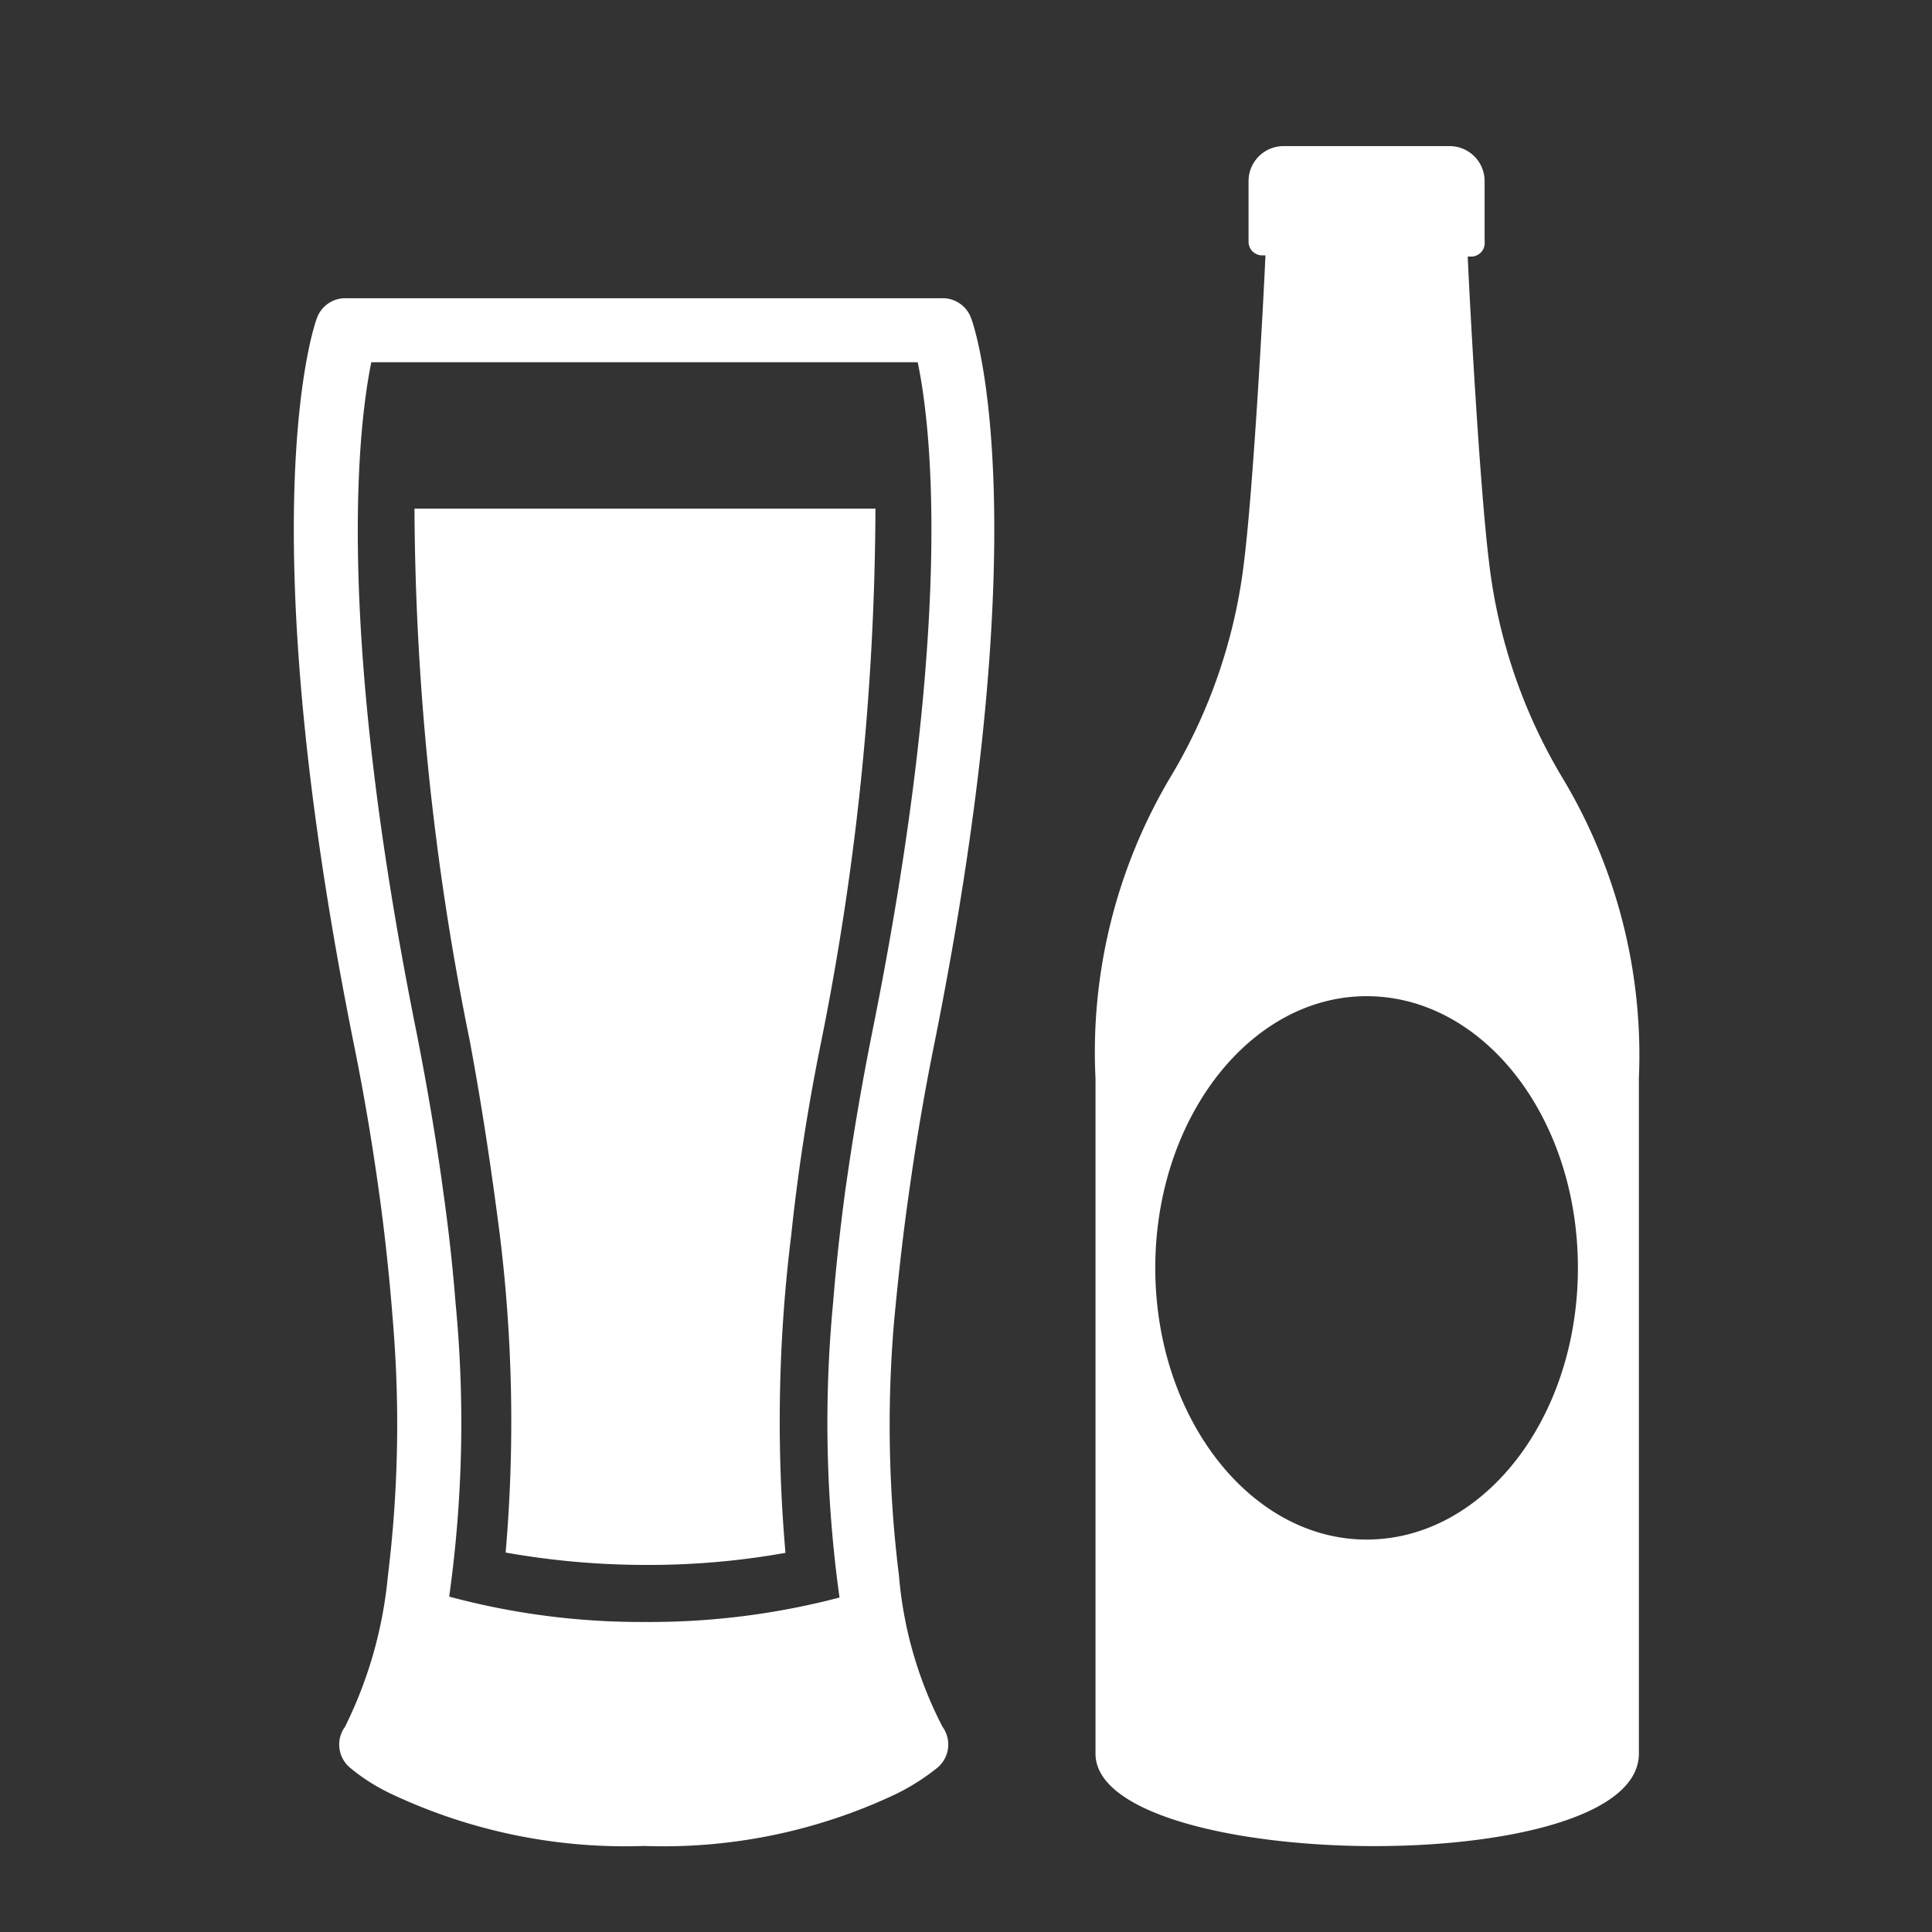 <svg id="Layer_1" data-name="Layer 1" xmlns="http://www.w3.org/2000/svg" viewBox="0 0 64 64"><rect x="0" y="0" width="64" height="64" fill="#333333" stroke="none"/><defs><style>.cls-1{fill:#fff}</style></defs><title>beerandbreweries-yen-gray</title><path class="cls-1" d="M51.76 25.77a17.91 17.91 0 0 1-2.44-7.2c-.29-2.37-.61-8.06-.7-10.07h.1a.45.45 0 0 0 .46-.5V6A1.16 1.16 0 0 0 48 4.84h-5.49A1.16 1.16 0 0 0 41.36 6v2a.45.45 0 0 0 .45.46h.11c-.09 2-.41 7.7-.7 10.07a17.91 17.91 0 0 1-2.44 7.2 17.83 17.83 0 0 0-2.49 10v22.36c0 3.94 18 4.23 18 0V35.72a17.83 17.83 0 0 0-2.53-9.95zM45.27 51c-3.86 0-7-4.05-7-9s3.14-9 7-9 7 4 7 9-3.14 9-7 9zM13.73 16.85a90.09 90.09 0 0 0 1.83 17.62c.44 2.36.75 4.51 1 6.46a50.56 50.56 0 0 1 .19 10.5 26.56 26.56 0 0 0 4.68.41 25.63 25.63 0 0 0 4.59-.4 50.06 50.06 0 0 1 .19-10.52c.21-2 .52-4.09 1-6.45A90.89 90.89 0 0 0 29 16.85z"/><path class="cls-1" d="M30.11 39.52c.21-1.51.47-3.1.82-4.84 3.53-17.52 1.35-23.85 1.25-24.11a1 1 0 0 0-1-.69H11.49a1 1 0 0 0-1 .68c-.1.27-2.28 6.6 1.25 24.12.35 1.73.61 3.33.82 4.84s.36 3 .46 4.31a41 41 0 0 1-.17 8.37 14.21 14.21 0 0 1-1.42 5 1 1 0 0 0 .18 1.37 6.42 6.42 0 0 0 1.34.85 18.16 18.16 0 0 0 8.39 1.73 18 18 0 0 0 8.36-1.73 7.39 7.39 0 0 0 1.35-.86 1 1 0 0 0 .17-1.36 13.28 13.28 0 0 1-1.44-5 40.43 40.43 0 0 1-.16-8.45c.12-1.27.27-2.69.49-4.23zm-1.23-5.26a90.64 90.64 0 0 0-.89 5.26c-.17 1.28-.3 2.48-.39 3.61a41.93 41.93 0 0 0 .21 9.79 24.76 24.76 0 0 1-6.42.81 24.47 24.47 0 0 1-6.51-.84 41.48 41.48 0 0 0 .21-9.74c-.09-1.14-.22-2.35-.4-3.63-.22-1.63-.51-3.37-.88-5.26C11.05 20.59 11.89 14 12.3 12h18.1c.42 2 1.26 8.49-1.52 22.26z"/></svg>